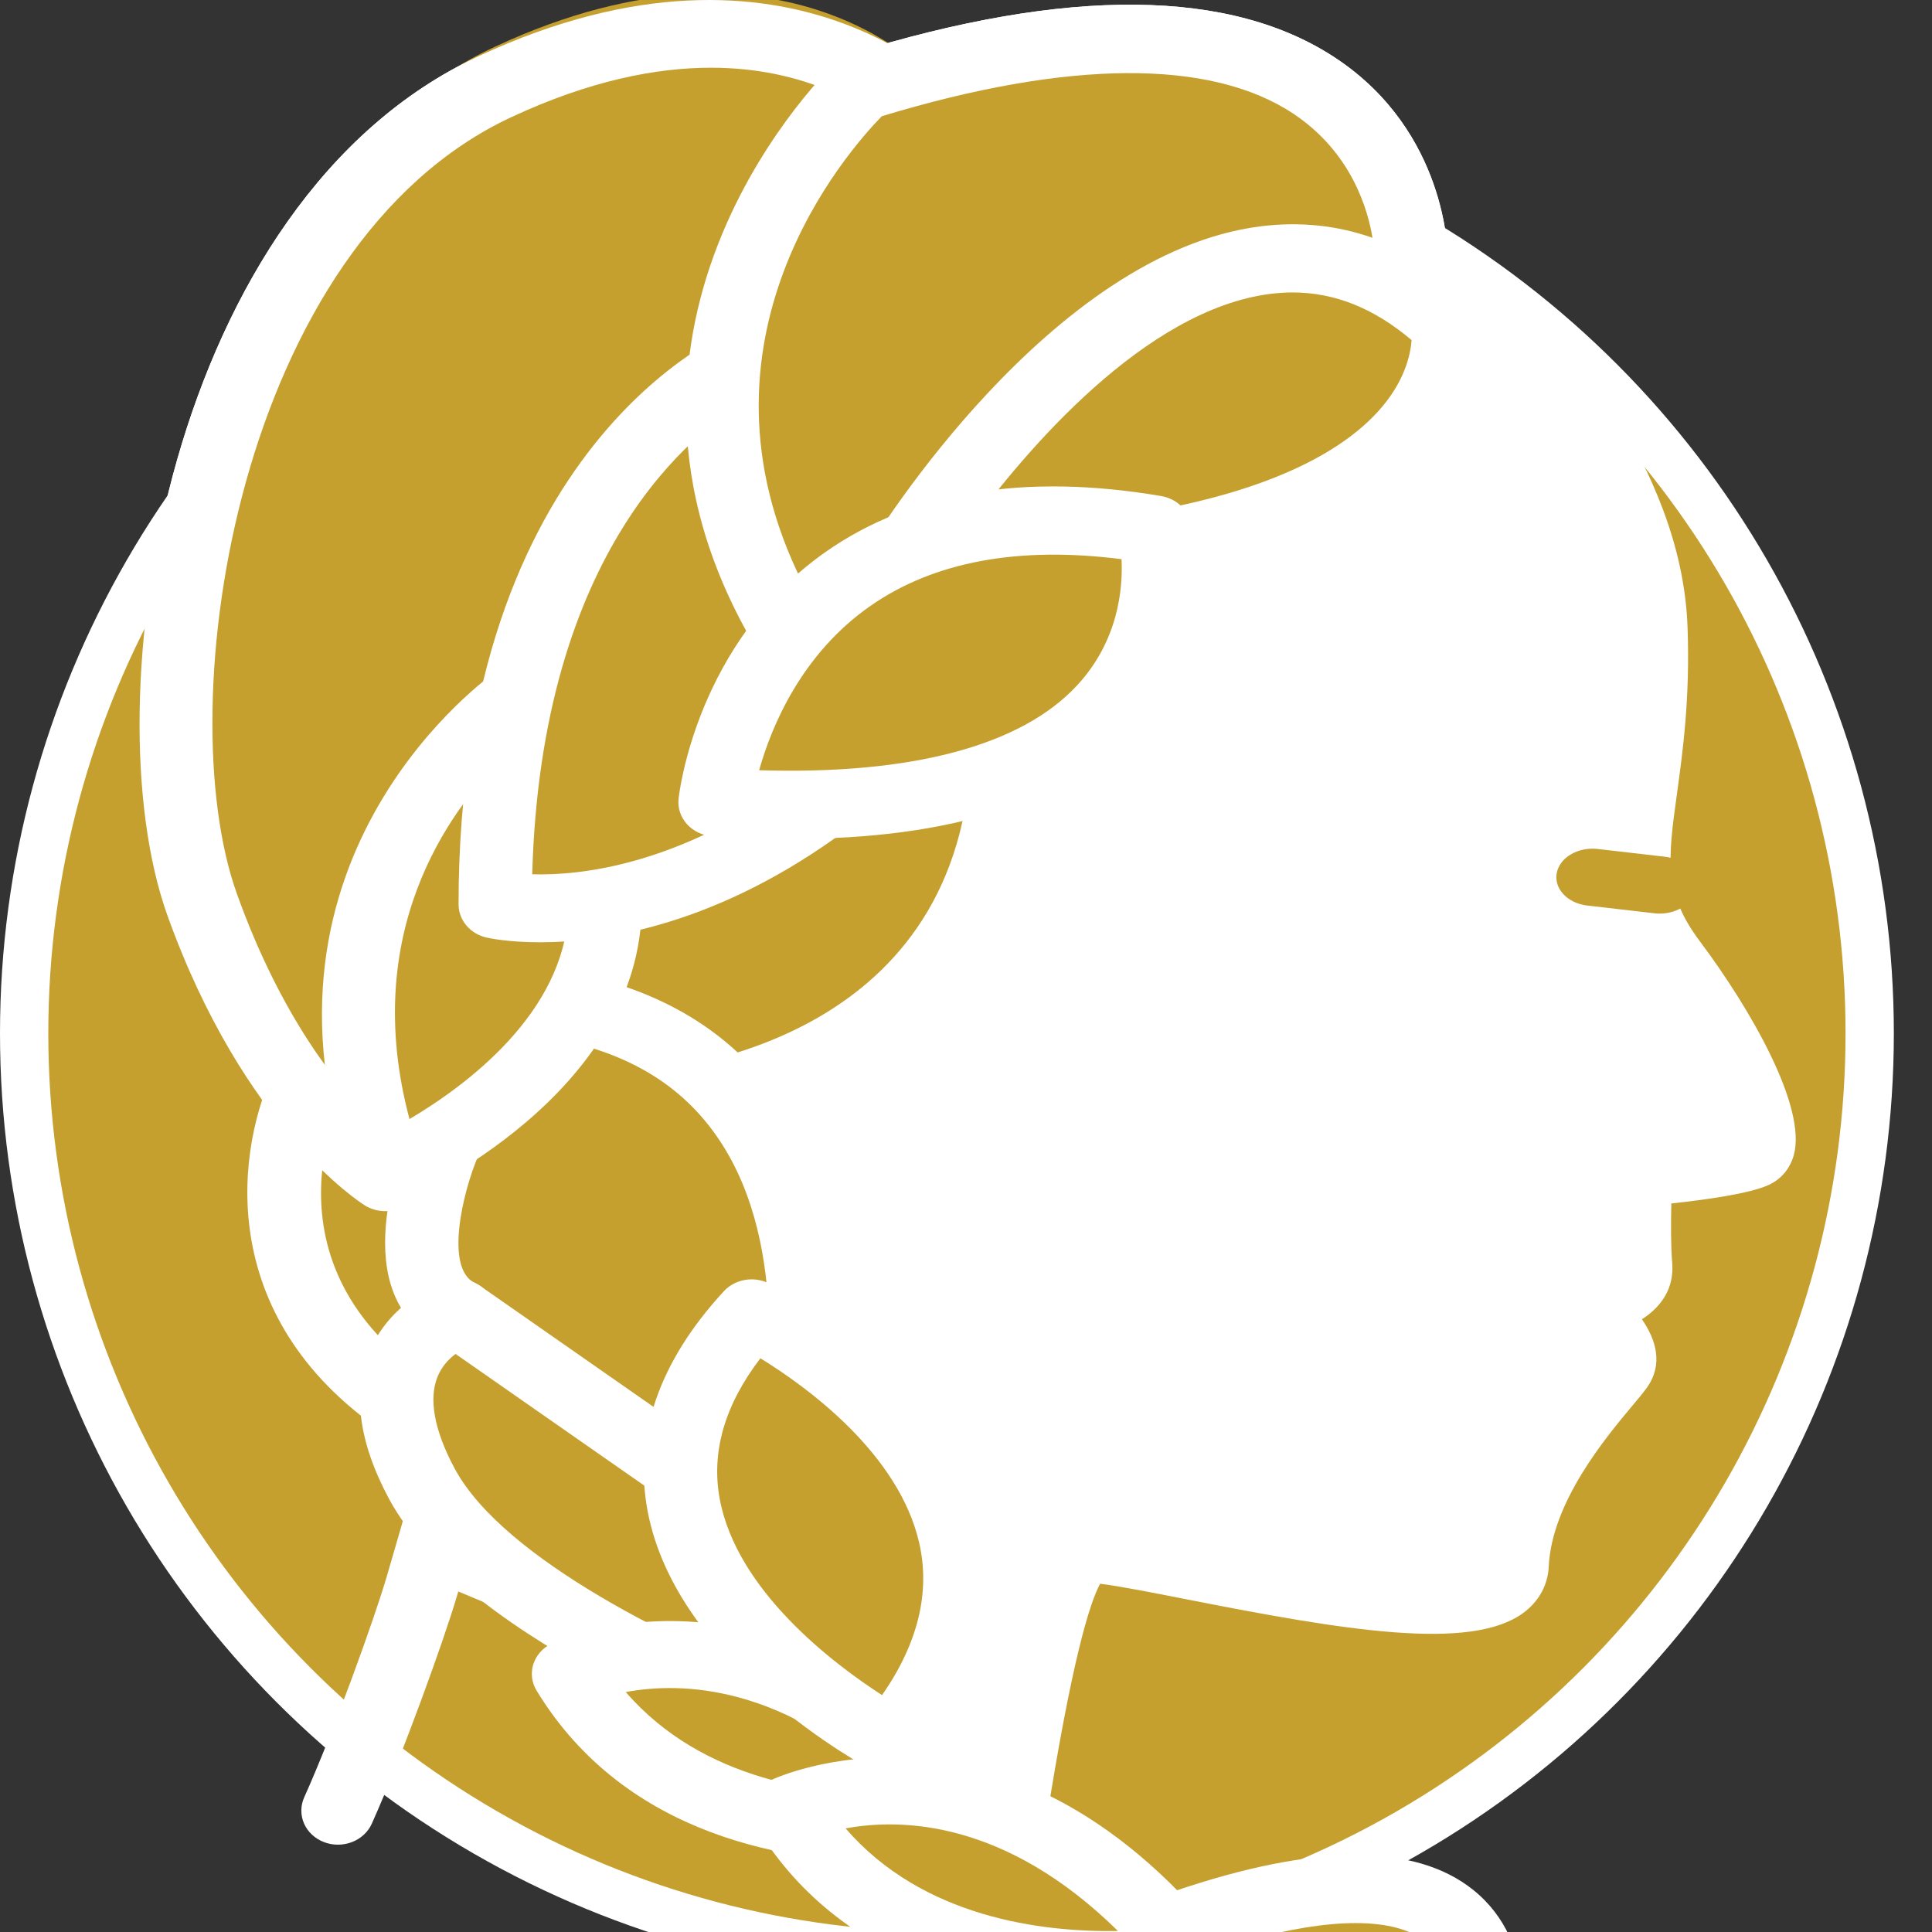 <svg width="40" height="40" viewBox="0 0 40 40" fill="none" xmlns="http://www.w3.org/2000/svg">
<rect x="0" y="0" width="40" height="40" fill="#333333" stroke="none"/>
<path d="M12.528 22.96C12.528 22.96 20.872 22.96 20.872 15.198C20.872 7.436 7.977 17.315 12.528 22.96Z" fill="#C5A02E"/>
<path d="M12.528 23.665C12.41 23.665 12.294 23.64 12.189 23.591C12.084 23.542 11.992 23.471 11.921 23.383C10.203 21.251 10.471 18.285 12.639 15.449C14.383 13.168 17.429 11.099 19.634 11.754C20.545 12.024 21.63 12.841 21.63 15.198C21.63 23.568 12.619 23.665 12.528 23.665ZM18.75 13.042C17.514 13.042 15.446 14.213 13.876 16.267C13.241 17.097 11.368 19.898 12.916 22.238C14.482 22.128 20.113 21.311 20.113 15.198C20.113 14.367 19.951 13.329 19.173 13.098C19.046 13.061 18.904 13.042 18.75 13.042Z" fill="white"/>
<path d="M33.198 18.794C33.162 18.794 33.125 18.791 33.088 18.786L31.674 18.595C31.475 18.568 31.296 18.468 31.175 18.318C31.055 18.168 31.004 17.98 31.033 17.795C31.047 17.703 31.081 17.615 31.132 17.535C31.183 17.455 31.25 17.386 31.33 17.331C31.41 17.275 31.501 17.235 31.597 17.212C31.694 17.189 31.794 17.185 31.893 17.198L33.307 17.39C33.496 17.416 33.668 17.507 33.788 17.646C33.908 17.785 33.967 17.961 33.953 18.139C33.939 18.316 33.854 18.482 33.714 18.604C33.574 18.725 33.39 18.793 33.198 18.794Z" fill="white"/>
<path d="M6.46 22.254C6.46 22.254 4.184 26.488 8.735 29.31L12.528 32.132L16.32 30.721C16.32 30.721 18.596 22.254 11.769 20.843C4.942 19.432 6.46 22.254 6.46 22.254Z" fill="#C5A02E"/>
<path d="M12.528 32.838C12.355 32.838 12.188 32.783 12.054 32.683L8.261 29.861C4.487 27.523 4.837 23.998 5.641 22.222C5.51 21.774 5.489 21.141 5.936 20.609C6.763 19.623 8.669 19.479 11.934 20.154C13.819 20.544 15.251 21.458 16.19 22.871C18.317 26.073 17.109 30.697 17.056 30.892C17.027 31.001 16.971 31.101 16.892 31.185C16.813 31.27 16.713 31.335 16.602 31.376L12.809 32.788C12.718 32.821 12.623 32.838 12.528 32.838ZM7.139 22.568C7.054 22.73 5.241 26.295 9.156 28.723L12.656 31.325L15.662 30.206C15.88 29.143 16.388 25.849 14.897 23.609C14.171 22.519 13.094 21.84 11.605 21.532C7.876 20.761 7.2 21.399 7.134 21.474C6.997 21.634 7.141 21.944 7.143 21.948C7.24 22.141 7.241 22.376 7.139 22.568Z" fill="white"/>
<path d="M9.494 27.193C9.494 27.193 7.218 27.899 8.735 30.721C10.252 33.544 16.32 35.66 16.32 35.66C16.32 35.66 18.596 33.544 15.562 31.427L9.494 27.193Z" fill="#C5A02E"/>
<path d="M16.32 36.366C16.231 36.366 16.141 36.351 16.054 36.321C15.795 36.23 9.689 34.072 8.057 31.037C7.415 29.842 7.285 28.798 7.67 27.933C8.131 26.897 9.14 26.559 9.254 26.524C9.37 26.488 9.494 26.478 9.615 26.497C9.736 26.515 9.85 26.56 9.949 26.629L16.017 30.862C17.182 31.675 17.812 32.604 17.89 33.623C18.001 35.077 16.903 36.116 16.857 36.159C16.786 36.225 16.703 36.277 16.611 36.312C16.519 36.348 16.42 36.366 16.32 36.366ZM9.432 28.032C9.269 28.152 9.142 28.309 9.065 28.489C8.868 28.952 8.988 29.614 9.414 30.405C10.44 32.316 14.174 34.074 16.064 34.806C16.234 34.542 16.413 34.151 16.376 33.712C16.326 33.123 15.899 32.544 15.107 31.991L9.432 28.032Z" fill="white"/>
<path d="M20.113 37.741C20.113 37.741 14.272 38.77 11.769 34.656C11.769 34.656 15.941 32.598 20.113 37.741Z" fill="#C5A02E"/>
<path d="M18.476 38.566C16.382 38.566 12.964 38.052 11.11 35.003C11.06 34.921 11.028 34.83 11.016 34.736C11.005 34.643 11.013 34.548 11.041 34.457C11.07 34.367 11.117 34.283 11.181 34.209C11.245 34.136 11.325 34.076 11.414 34.032C11.462 34.008 16.21 31.758 20.718 37.316C20.796 37.412 20.847 37.524 20.864 37.643C20.882 37.762 20.867 37.883 20.821 37.995C20.774 38.108 20.698 38.207 20.599 38.283C20.5 38.36 20.381 38.412 20.254 38.434C20.17 38.449 19.473 38.566 18.476 38.566ZM12.956 35.032C14.554 36.88 17.008 37.178 18.596 37.157C16.257 34.855 14.098 34.82 12.956 35.032Z" fill="white"/>
<path d="M19.355 2.497C19.355 2.497 16.321 -1.031 10.252 1.792C4.184 4.614 2.667 14.492 4.184 18.726C5.701 22.96 7.977 24.371 7.977 24.371L19.355 2.497Z" fill="#C5A02E"/>
<path d="M7.977 25.076C7.827 25.076 7.681 25.035 7.556 24.958C7.455 24.895 5.046 23.362 3.465 18.949C1.87 14.497 3.455 4.165 9.914 1.16C16.453 -1.883 19.913 2.017 19.948 2.057C20.037 2.161 20.093 2.286 20.109 2.418C20.125 2.551 20.1 2.685 20.038 2.804L8.66 24.678C8.598 24.797 8.501 24.898 8.38 24.969C8.259 25.039 8.12 25.076 7.977 25.076ZM14.72 1.402C13.588 1.402 12.213 1.668 10.592 2.423C4.922 5.06 3.492 14.561 4.904 18.503C5.821 21.061 7.004 22.513 7.731 23.224L18.439 2.637C17.893 2.186 16.662 1.402 14.72 1.402Z" fill="white"/>
<path d="M10.693 14.492C10.693 14.492 5.742 17.873 8.017 24.223C8.017 24.223 12.528 22.254 12.528 18.726L10.693 14.492Z" fill="#C5A02E"/>
<path d="M8.018 24.929C7.859 24.929 7.704 24.882 7.574 24.796C7.445 24.709 7.349 24.587 7.299 24.447C4.876 17.686 10.19 13.96 10.244 13.924C10.337 13.86 10.445 13.818 10.558 13.799C10.672 13.779 10.789 13.785 10.9 13.814C11.011 13.843 11.114 13.896 11.2 13.968C11.286 14.04 11.353 14.129 11.396 14.229L13.232 18.462C13.268 18.546 13.287 18.635 13.287 18.726C13.287 22.657 8.542 24.774 8.34 24.862C8.239 24.906 8.129 24.929 8.018 24.929ZM10.399 15.701C9.29 16.806 7.451 19.32 8.478 23.169C9.638 22.484 11.685 20.978 11.767 18.857L10.399 15.701Z" fill="white"/>
<path d="M15.562 27.193C15.562 27.193 22.871 30.8 18.458 36.052C18.458 36.052 11.011 32.132 15.562 27.193Z" fill="#C5A02E"/>
<path d="M18.458 36.758C18.327 36.758 18.198 36.727 18.085 36.666C17.919 36.579 14.013 34.49 13.409 31.285C13.114 29.721 13.644 28.19 14.986 26.734C15.098 26.612 15.252 26.53 15.421 26.5C15.59 26.47 15.765 26.495 15.918 26.57C16.075 26.648 19.797 28.516 20.515 31.648C20.885 33.266 20.394 34.894 19.056 36.487C18.985 36.572 18.894 36.64 18.791 36.687C18.687 36.734 18.573 36.758 18.458 36.758ZM15.743 28.122C15.003 29.089 14.72 30.067 14.902 31.038C15.258 32.941 17.26 34.449 18.262 35.096C19.005 34.027 19.264 32.97 19.032 31.948C18.609 30.086 16.692 28.705 15.743 28.122Z" fill="white"/>
<path d="M15.562 7.436C15.562 7.436 10.252 9.553 10.252 18.726C10.252 18.726 13.286 19.432 17.079 16.609L19.354 10.259L15.562 7.436Z" fill="#C5A02E"/>
<path d="M11.18 19.509C10.515 19.509 10.115 19.421 10.069 19.41C9.905 19.372 9.759 19.284 9.655 19.16C9.551 19.036 9.494 18.883 9.494 18.726C9.494 9.197 15.028 6.881 15.264 6.788C15.39 6.737 15.528 6.72 15.665 6.737C15.801 6.754 15.929 6.805 16.036 6.885L19.829 9.708C19.95 9.798 20.039 9.92 20.082 10.059C20.126 10.197 20.123 10.345 20.074 10.482L17.799 16.832C17.753 16.961 17.668 17.075 17.553 17.16C14.865 19.16 12.501 19.509 11.18 19.509ZM11.019 18.101C11.98 18.129 13.995 17.937 16.432 16.185L18.468 10.502L15.482 8.28C14.363 8.936 11.205 11.373 11.019 18.101Z" fill="white"/>
<path d="M17.837 1.792C17.837 1.792 12.528 6.731 16.32 13.081L29.215 5.32C29.215 5.32 29.215 -1.736 17.837 1.792Z" fill="#C5A02E"/>
<path d="M16.32 13.787C16.185 13.787 16.052 13.753 15.936 13.689C15.819 13.626 15.723 13.534 15.657 13.424C11.634 6.686 17.244 1.346 17.301 1.293C17.384 1.215 17.486 1.157 17.597 1.122C22.105 -0.276 25.497 -0.244 27.677 1.218C29.948 2.74 29.974 5.215 29.974 5.32C29.974 5.437 29.942 5.553 29.881 5.657C29.821 5.76 29.733 5.848 29.627 5.912L16.732 13.673C16.61 13.748 16.466 13.787 16.32 13.787ZM18.257 2.406C17.544 3.134 14.099 7.036 16.614 12.064L28.421 4.957C28.329 4.36 27.992 3.16 26.774 2.352C25.062 1.216 22.119 1.235 18.257 2.406Z" fill="white"/>
<path d="M29.974 6.731C29.974 6.731 30.831 11.694 18.645 11.682C18.645 11.682 24.664 1.792 29.974 6.731Z" fill="#C5A02E"/>
<path d="M18.688 12.388C18.402 12.391 18.132 12.266 17.989 12.037C17.922 11.931 17.887 11.81 17.886 11.686C17.886 11.563 17.919 11.442 17.985 11.335C18.136 11.086 21.742 5.237 26.096 4.686C27.711 4.483 29.188 5.003 30.51 6.232C30.622 6.337 30.697 6.472 30.722 6.619C30.733 6.677 30.953 8.053 29.675 9.446C27.885 11.398 24.188 12.388 18.688 12.388ZM26.761 6.054C26.61 6.054 26.457 6.065 26.303 6.084C23.699 6.412 21.228 9.332 20.041 10.955C25.332 10.778 27.575 9.563 28.521 8.53C29.085 7.916 29.204 7.335 29.225 7.041C28.443 6.38 27.631 6.054 26.761 6.054Z" fill="white"/>
<path d="M23.906 10.964C23.906 10.964 25.423 17.315 14.803 16.609C14.803 16.609 15.562 9.553 23.906 10.964Z" fill="#C5A02E"/>
<path d="M16.381 17.369C15.86 17.369 15.316 17.351 14.749 17.313C14.648 17.306 14.55 17.281 14.459 17.238C14.369 17.195 14.289 17.136 14.223 17.064C14.158 16.991 14.109 16.908 14.079 16.818C14.049 16.727 14.039 16.633 14.049 16.539C14.063 16.407 14.426 13.296 17.098 11.424C18.875 10.179 21.212 9.79 24.041 10.27C24.188 10.295 24.324 10.359 24.432 10.456C24.539 10.552 24.614 10.676 24.646 10.811C24.669 10.909 25.197 13.226 23.448 15.113C22.058 16.613 19.684 17.369 16.381 17.369ZM15.717 15.947C18.87 16.043 21.14 15.442 22.299 14.191C23.158 13.265 23.25 12.178 23.22 11.577C21.081 11.304 19.334 11.629 18.022 12.543C16.584 13.545 15.968 15.055 15.717 15.947Z" fill="white"/>
<path d="M9.199 23.66C9.199 23.66 7.977 26.487 9.494 27.193L9.199 23.66Z" fill="#C5A02E"/>
<path d="M9.493 27.899C9.376 27.899 9.26 27.873 9.155 27.824C7.073 26.856 8.344 23.749 8.495 23.398C8.533 23.311 8.587 23.233 8.657 23.167C8.727 23.101 8.81 23.048 8.901 23.012C8.993 22.975 9.091 22.956 9.191 22.955C9.29 22.954 9.389 22.971 9.481 23.006C9.668 23.076 9.817 23.212 9.896 23.383C9.975 23.555 9.978 23.749 9.904 23.923C9.57 24.7 9.207 26.271 9.833 26.562C9.986 26.633 10.109 26.75 10.181 26.894C10.254 27.038 10.272 27.201 10.233 27.356C10.193 27.511 10.099 27.648 9.965 27.747C9.83 27.846 9.664 27.899 9.493 27.899Z" fill="white"/>
<g clipPath="url(#clip0_4125_810)">
<circle cx="19.605" cy="21.395" r="19.105" fill="#C5A02E" stroke="white"/>
<path d="M20.894 37.727C21.233 35.562 21.794 32.275 22.459 32.085C23.207 31.871 31.222 34.278 31.307 32.406C31.393 30.533 33.119 28.822 33.464 28.34C33.809 27.859 32.659 27.003 32.659 27.003C32.659 27.003 33.924 26.896 33.865 26.201C33.806 25.505 33.865 24.275 33.865 24.275C33.865 24.275 35.822 24.115 36.282 23.901C36.742 23.687 36.052 21.868 34.57 19.889C33.088 17.91 34.315 16.745 34.181 13.01C34.124 11.418 33.473 10.075 32.83 8.969C31.945 7.447 30.57 6.228 28.957 5.369C24.793 3.15 12.66 -0.565 7.896 6.039C3.261 12.464 4.942 19.432 7.88 22.594C10.901 25.847 9.942 28.688 8.735 32.838C8.484 33.703 9.85 31.441 9.222 32.838" fill="white"/>
<path d="M20.895 38.432C20.786 38.432 20.678 38.411 20.579 38.368C20.48 38.326 20.392 38.265 20.321 38.188C20.249 38.112 20.197 38.022 20.166 37.925C20.136 37.827 20.128 37.725 20.143 37.625C20.927 32.625 21.443 31.637 22.237 31.41C22.634 31.296 23.191 31.397 24.89 31.733C26.256 32.002 29.836 32.707 30.552 32.315C30.661 30.55 31.965 28.994 32.595 28.241C32.643 28.184 32.686 28.133 32.724 28.087C32.622 27.939 32.393 27.709 32.185 27.554C32.067 27.466 31.98 27.347 31.935 27.213C31.89 27.079 31.889 26.935 31.932 26.8C31.976 26.665 32.062 26.546 32.179 26.457C32.296 26.368 32.439 26.313 32.59 26.3C32.768 26.284 32.992 26.223 33.102 26.166C33.051 25.429 33.105 24.293 33.107 24.244C33.115 24.073 33.19 23.91 33.317 23.787C33.444 23.664 33.615 23.587 33.798 23.572C34.434 23.52 35.193 23.429 35.632 23.346C35.503 22.825 34.989 21.685 33.947 20.292C32.858 18.838 33.017 17.691 33.217 16.238C33.337 15.371 33.471 14.389 33.423 13.033C33.371 11.568 32.757 10.326 32.163 9.304C31.383 7.964 30.145 6.815 28.58 5.981C24.775 3.953 12.954 0.295 8.526 6.432C3.859 12.902 6.005 19.496 8.454 22.133C11.642 25.567 10.733 28.684 9.581 32.632L9.467 33.023C9.208 33.911 8.332 36.345 7.697 37.759C7.619 37.931 7.471 38.068 7.285 38.139C7.099 38.21 6.89 38.21 6.705 38.138C6.613 38.102 6.529 38.05 6.459 37.984C6.389 37.919 6.333 37.841 6.295 37.755C6.258 37.669 6.238 37.577 6.239 37.485C6.239 37.392 6.259 37.3 6.297 37.215C6.91 35.85 7.754 33.507 8.003 32.654L8.117 32.262C9.271 28.308 9.968 25.922 7.306 23.056C3.868 19.355 2.686 11.995 7.267 5.646C12.198 -1.19 24.486 2.173 29.334 4.757C31.144 5.721 32.583 7.062 33.497 8.633C34.135 9.732 34.876 11.219 34.939 12.987C34.992 14.456 34.842 15.544 34.722 16.418C34.532 17.79 34.437 18.479 35.192 19.486C36.259 20.911 37.409 22.926 37.139 23.913C37.063 24.193 36.878 24.413 36.621 24.532C36.233 24.712 35.316 24.84 34.603 24.916C34.594 25.306 34.592 25.803 34.621 26.146C34.665 26.664 34.403 27.052 33.994 27.314C34.285 27.735 34.444 28.246 34.095 28.733C34.031 28.822 33.926 28.95 33.792 29.109C33.252 29.755 32.126 31.098 32.065 32.436C32.047 32.821 31.856 33.164 31.527 33.402C30.434 34.189 27.846 33.759 24.575 33.114C23.932 32.987 23.159 32.835 22.777 32.79C22.567 33.173 22.191 34.345 21.644 37.829C21.618 37.996 21.528 38.15 21.39 38.26C21.252 38.371 21.077 38.432 20.895 38.432Z" fill="white"/>
<path d="M12.528 22.96C12.528 22.96 20.872 22.96 20.872 15.198C20.872 7.436 7.977 17.315 12.528 22.96Z" fill="#C5A02E"/>
<path d="M12.528 23.665C12.41 23.665 12.294 23.64 12.189 23.591C12.083 23.542 11.992 23.471 11.921 23.383C10.203 21.251 10.471 18.285 12.639 15.449C14.383 13.168 17.429 11.099 19.634 11.754C20.544 12.024 21.63 12.841 21.63 15.198C21.63 23.568 12.619 23.665 12.528 23.665ZM18.75 13.042C17.514 13.042 15.446 14.213 13.875 16.267C13.241 17.097 11.368 19.898 12.916 22.238C14.481 22.128 20.113 21.311 20.113 15.198C20.113 14.367 19.95 13.329 19.172 13.098C19.046 13.061 18.904 13.042 18.75 13.042Z" fill="white"/>
<path d="M34.365 18.915C34.33 18.915 34.293 18.913 34.256 18.909L32.862 18.748C32.666 18.726 32.489 18.642 32.371 18.516C32.252 18.391 32.202 18.233 32.23 18.078C32.244 18.001 32.277 17.927 32.328 17.86C32.378 17.793 32.444 17.735 32.523 17.689C32.602 17.642 32.691 17.608 32.787 17.589C32.882 17.57 32.981 17.566 33.078 17.577L34.473 17.738C34.659 17.76 34.829 17.837 34.947 17.953C35.065 18.07 35.123 18.217 35.109 18.366C35.096 18.515 35.011 18.654 34.873 18.756C34.736 18.858 34.554 18.914 34.365 18.915Z" fill="#C5A02E"/>
<path d="M6.46 22.254C6.46 22.254 4.184 26.488 8.735 29.31L12.528 32.133L16.32 30.721C16.32 30.721 18.596 22.254 11.769 20.843C4.942 19.432 6.46 22.254 6.46 22.254Z" fill="#C5A02E"/>
<path d="M12.528 32.838C12.356 32.838 12.188 32.784 12.054 32.683L8.261 29.861C4.487 27.523 4.838 23.998 5.641 22.222C5.51 21.774 5.489 21.141 5.936 20.609C6.763 19.623 8.67 19.479 11.934 20.154C13.819 20.544 15.251 21.458 16.19 22.871C18.318 26.073 17.109 30.697 17.056 30.892C17.027 31.001 16.971 31.101 16.892 31.185C16.813 31.27 16.713 31.335 16.602 31.376L12.809 32.788C12.718 32.822 12.623 32.838 12.528 32.838ZM7.139 22.568C7.054 22.73 5.241 26.295 9.156 28.723L12.656 31.325L15.663 30.206C15.88 29.143 16.389 25.85 14.897 23.609C14.171 22.519 13.095 21.84 11.605 21.532C7.876 20.761 7.2 21.399 7.134 21.475C6.997 21.634 7.141 21.945 7.143 21.948C7.24 22.141 7.241 22.376 7.139 22.568Z" fill="white"/>
<path d="M9.494 27.193C9.494 27.193 7.218 27.899 8.735 30.721C10.252 33.544 16.32 35.661 16.32 35.661C16.32 35.661 18.596 33.544 15.562 31.427L9.494 27.193Z" fill="#C5A02E"/>
<path d="M16.32 36.366C16.231 36.366 16.141 36.351 16.054 36.321C15.795 36.23 9.689 34.072 8.057 31.037C7.415 29.843 7.285 28.798 7.67 27.933C8.132 26.898 9.141 26.559 9.254 26.524C9.37 26.488 9.494 26.478 9.615 26.497C9.736 26.515 9.851 26.56 9.949 26.629L16.017 30.863C17.182 31.675 17.812 32.604 17.89 33.623C18.001 35.077 16.904 36.116 16.857 36.159C16.787 36.225 16.703 36.277 16.611 36.312C16.519 36.348 16.42 36.366 16.32 36.366ZM9.432 28.032C9.269 28.152 9.142 28.309 9.065 28.489C8.868 28.952 8.989 29.615 9.414 30.406C10.441 32.316 14.174 34.075 16.064 34.806C16.234 34.542 16.413 34.152 16.376 33.712C16.326 33.123 15.899 32.544 15.107 31.991L9.432 28.032Z" fill="white"/>
<path d="M20.113 37.741C20.113 37.741 14.272 38.77 11.769 34.656C11.769 34.656 15.941 32.598 20.113 37.741Z" fill="#C5A02E"/>
<path d="M18.476 38.566C16.382 38.566 12.964 38.052 11.11 35.003C11.06 34.921 11.028 34.83 11.016 34.737C11.005 34.643 11.013 34.548 11.041 34.458C11.07 34.367 11.117 34.283 11.181 34.21C11.245 34.136 11.325 34.076 11.414 34.032C11.462 34.009 16.21 31.759 20.718 37.316C20.796 37.412 20.847 37.525 20.864 37.644C20.882 37.762 20.867 37.884 20.821 37.996C20.774 38.108 20.698 38.207 20.599 38.284C20.5 38.36 20.381 38.412 20.254 38.434C20.17 38.449 19.473 38.566 18.476 38.566ZM12.956 35.032C14.554 36.88 17.008 37.178 18.596 37.157C16.257 34.855 14.098 34.82 12.956 35.032Z" fill="white"/>
<path d="M24.664 40.564C24.664 40.564 18.824 41.592 16.321 37.478C16.321 37.478 20.492 35.421 24.664 40.564Z" fill="#C5A02E"/>
<path d="M23.026 41.389C20.933 41.389 17.515 40.874 15.66 37.825C15.611 37.743 15.579 37.653 15.567 37.559C15.555 37.465 15.564 37.37 15.592 37.28C15.621 37.189 15.668 37.105 15.732 37.032C15.796 36.959 15.875 36.898 15.965 36.854C16.013 36.831 20.761 34.581 25.269 40.139C25.347 40.234 25.397 40.347 25.415 40.466C25.433 40.585 25.418 40.706 25.371 40.818C25.325 40.93 25.249 41.029 25.149 41.106C25.05 41.183 24.932 41.235 24.805 41.257C24.721 41.272 24.024 41.389 23.026 41.389ZM17.507 37.855C19.105 39.702 21.568 40.006 23.146 39.979C20.808 37.678 18.648 37.643 17.507 37.855Z" fill="white"/>
<path d="M27.113 41.002C28.913 40.389 30.729 42.066 30.729 42.066C30.729 42.066 31.772 37.366 24.574 39.818C24.574 39.818 25.314 41.615 27.113 41.002Z" fill="#C5A02E"/>
<path d="M30.73 42.772C30.529 42.772 30.337 42.698 30.195 42.567C30.181 42.555 28.697 41.214 27.374 41.665C25.541 42.29 24.271 41.053 23.866 40.07C23.83 39.983 23.813 39.89 23.816 39.796C23.819 39.703 23.842 39.611 23.884 39.526C23.925 39.44 23.985 39.364 24.059 39.3C24.132 39.237 24.219 39.187 24.313 39.155C27.212 38.168 29.294 38.159 30.502 39.129C31.89 40.243 31.491 42.129 31.473 42.209C31.437 42.368 31.344 42.511 31.209 42.613C31.073 42.716 30.904 42.772 30.73 42.772ZM27.94 40.161C28.649 40.161 29.31 40.374 29.852 40.633C29.774 40.471 29.662 40.318 29.506 40.194C28.868 39.688 27.554 39.691 25.754 40.194C26.007 40.389 26.366 40.505 26.852 40.34C27.201 40.221 27.569 40.161 27.94 40.161Z" fill="white"/>
<path d="M19.355 1.67C19.355 1.67 16.321 -1.858 10.252 0.965C4.184 3.787 2.667 13.666 4.184 17.899C5.701 22.133 7.977 23.544 7.977 23.544L19.355 1.67Z" fill="#C5A02E"/>
<path d="M7.977 25.076C7.827 25.076 7.681 25.035 7.556 24.958C7.455 24.895 5.046 23.362 3.465 18.95C1.87 14.497 3.455 4.165 9.913 1.161C16.453 -1.883 19.912 2.017 19.947 2.057C20.037 2.161 20.093 2.286 20.109 2.418C20.125 2.551 20.1 2.685 20.038 2.805L8.66 24.678C8.598 24.798 8.501 24.898 8.38 24.969C8.259 25.039 8.12 25.076 7.977 25.076ZM14.72 1.402C13.587 1.402 12.213 1.668 10.592 2.423C4.922 5.06 3.492 14.561 4.904 18.503C5.821 21.062 7.004 22.513 7.731 23.224L18.439 2.637C17.893 2.186 16.662 1.402 14.72 1.402Z" fill="white"/>
<path d="M10.692 14.492C10.692 14.492 5.742 17.873 8.017 24.223C8.017 24.223 12.528 22.254 12.528 18.726L10.692 14.492Z" fill="#C5A02E"/>
<path d="M8.018 24.929C7.859 24.929 7.703 24.883 7.574 24.796C7.445 24.709 7.349 24.587 7.298 24.447C4.875 17.687 10.19 13.961 10.243 13.924C10.337 13.86 10.444 13.818 10.558 13.799C10.672 13.78 10.789 13.785 10.9 13.814C11.011 13.843 11.114 13.896 11.2 13.968C11.286 14.04 11.353 14.129 11.396 14.229L13.232 18.462C13.268 18.546 13.287 18.636 13.287 18.726C13.287 22.657 8.542 24.774 8.34 24.862C8.239 24.906 8.129 24.929 8.018 24.929ZM10.398 15.701C9.29 16.806 7.451 19.32 8.478 23.169C9.637 22.484 11.685 20.979 11.767 18.857L10.398 15.701Z" fill="white"/>
<path d="M15.562 27.193C15.562 27.193 22.871 30.8 18.458 36.053C18.458 36.053 11.011 32.133 15.562 27.193Z" fill="#C5A02E"/>
<path d="M18.457 36.758C18.327 36.758 18.198 36.727 18.085 36.666C17.919 36.579 14.013 34.49 13.408 31.285C13.114 29.721 13.644 28.19 14.986 26.734C15.098 26.612 15.252 26.53 15.421 26.5C15.59 26.47 15.765 26.495 15.917 26.57C16.075 26.648 19.797 28.516 20.514 31.648C20.885 33.266 20.393 34.894 19.056 36.487C18.985 36.572 18.894 36.64 18.79 36.687C18.687 36.734 18.573 36.758 18.457 36.758ZM15.743 28.122C15.003 29.089 14.72 30.067 14.902 31.038C15.258 32.941 17.26 34.449 18.262 35.096C19.005 34.027 19.264 32.97 19.032 31.948C18.608 30.086 16.692 28.705 15.743 28.122Z" fill="white"/>
<path d="M15.562 7.437C15.562 7.437 10.252 9.553 10.252 18.726C10.252 18.726 13.286 19.432 17.079 16.609L19.354 10.259L15.562 7.437Z" fill="#C5A02E"/>
<path d="M11.18 19.509C10.515 19.509 10.115 19.421 10.069 19.41C9.905 19.372 9.759 19.284 9.655 19.16C9.551 19.036 9.494 18.883 9.494 18.726C9.494 9.197 15.028 6.881 15.264 6.788C15.39 6.737 15.528 6.72 15.665 6.737C15.801 6.754 15.929 6.805 16.036 6.885L19.829 9.708C19.95 9.798 20.039 9.92 20.082 10.059C20.126 10.197 20.123 10.345 20.074 10.482L17.799 16.832C17.753 16.961 17.668 17.075 17.553 17.16C14.865 19.16 12.501 19.509 11.18 19.509ZM11.019 18.101C11.98 18.129 13.995 17.937 16.432 16.186L18.468 10.502L15.482 8.28C14.363 8.936 11.205 11.374 11.019 18.101Z" fill="white"/>
<path d="M17.838 1.792C17.838 1.792 12.528 6.731 16.321 13.081L29.215 5.32C29.215 5.32 29.215 -1.736 17.838 1.792Z" fill="#C5A02E"/>
<path d="M16.32 13.787C16.185 13.787 16.052 13.753 15.936 13.69C15.819 13.626 15.723 13.534 15.657 13.424C11.634 6.686 17.244 1.346 17.301 1.293C17.384 1.215 17.486 1.157 17.597 1.122C22.105 -0.276 25.497 -0.243 27.677 1.218C29.948 2.74 29.974 5.215 29.974 5.32C29.974 5.437 29.942 5.553 29.881 5.657C29.821 5.76 29.733 5.848 29.627 5.912L16.732 13.674C16.61 13.748 16.466 13.787 16.32 13.787ZM18.257 2.406C17.544 3.135 14.099 7.036 16.614 12.064L28.421 4.957C28.329 4.36 27.992 3.16 26.774 2.352C25.062 1.216 22.119 1.235 18.257 2.406Z" fill="white"/>
<path d="M29.974 6.731C29.974 6.731 30.831 11.694 18.645 11.682C18.645 11.682 24.664 1.792 29.974 6.731Z" fill="#C5A02E"/>
<path d="M18.689 12.388C18.403 12.391 18.132 12.266 17.989 12.037C17.923 11.931 17.887 11.81 17.887 11.687C17.886 11.563 17.92 11.442 17.985 11.335C18.136 11.086 21.742 5.237 26.097 4.686C27.711 4.483 29.189 5.003 30.51 6.232C30.623 6.337 30.697 6.473 30.723 6.619C30.733 6.677 30.953 8.053 29.675 9.446C27.886 11.398 24.189 12.388 18.689 12.388ZM26.761 6.055C26.61 6.055 26.458 6.065 26.304 6.084C23.699 6.412 21.228 9.332 20.041 10.955C25.332 10.778 27.575 9.563 28.521 8.53C29.085 7.916 29.205 7.335 29.225 7.041C28.444 6.38 27.632 6.055 26.761 6.055Z" fill="white"/>
<path d="M23.906 10.964C23.906 10.964 25.423 17.315 14.803 16.609C14.803 16.609 15.562 9.553 23.906 10.964Z" fill="#C5A02E"/>
<path d="M16.381 17.369C15.86 17.369 15.316 17.351 14.749 17.313C14.648 17.306 14.55 17.281 14.459 17.238C14.369 17.195 14.289 17.136 14.223 17.064C14.158 16.991 14.109 16.908 14.079 16.818C14.049 16.728 14.039 16.633 14.049 16.539C14.063 16.407 14.426 13.296 17.098 11.424C18.875 10.179 21.212 9.79 24.041 10.27C24.188 10.295 24.324 10.36 24.432 10.456C24.539 10.552 24.614 10.676 24.646 10.811C24.669 10.909 25.197 13.226 23.448 15.113C22.058 16.613 19.684 17.369 16.381 17.369ZM15.717 15.947C18.87 16.043 21.14 15.442 22.299 14.191C23.158 13.265 23.25 12.179 23.22 11.577C21.081 11.304 19.334 11.629 18.022 12.544C16.584 13.545 15.968 15.055 15.717 15.947Z" fill="white"/>
<path d="M9.199 23.661C9.199 23.661 7.977 26.488 9.494 27.193L9.199 23.661Z" fill="#C5A02E"/>
<path d="M9.493 27.899C9.376 27.899 9.26 27.873 9.155 27.825C7.073 26.856 8.344 23.749 8.495 23.398C8.533 23.312 8.587 23.233 8.657 23.167C8.727 23.101 8.81 23.048 8.901 23.012C8.993 22.976 9.091 22.956 9.191 22.955C9.29 22.954 9.389 22.972 9.481 23.006C9.668 23.076 9.817 23.212 9.896 23.384C9.975 23.555 9.978 23.75 9.904 23.923C9.57 24.7 9.207 26.271 9.833 26.562C9.986 26.633 10.109 26.75 10.181 26.894C10.254 27.038 10.272 27.201 10.233 27.356C10.193 27.511 10.099 27.648 9.965 27.747C9.83 27.846 9.664 27.899 9.493 27.899Z" fill="white"/>
</g>
<defs>
<clipPath id="clip0_4125_810">
<rect y="2.791" width="40" height="37.209" rx="18.605" fill="white"/>
</clipPath>
</defs>
</svg>

